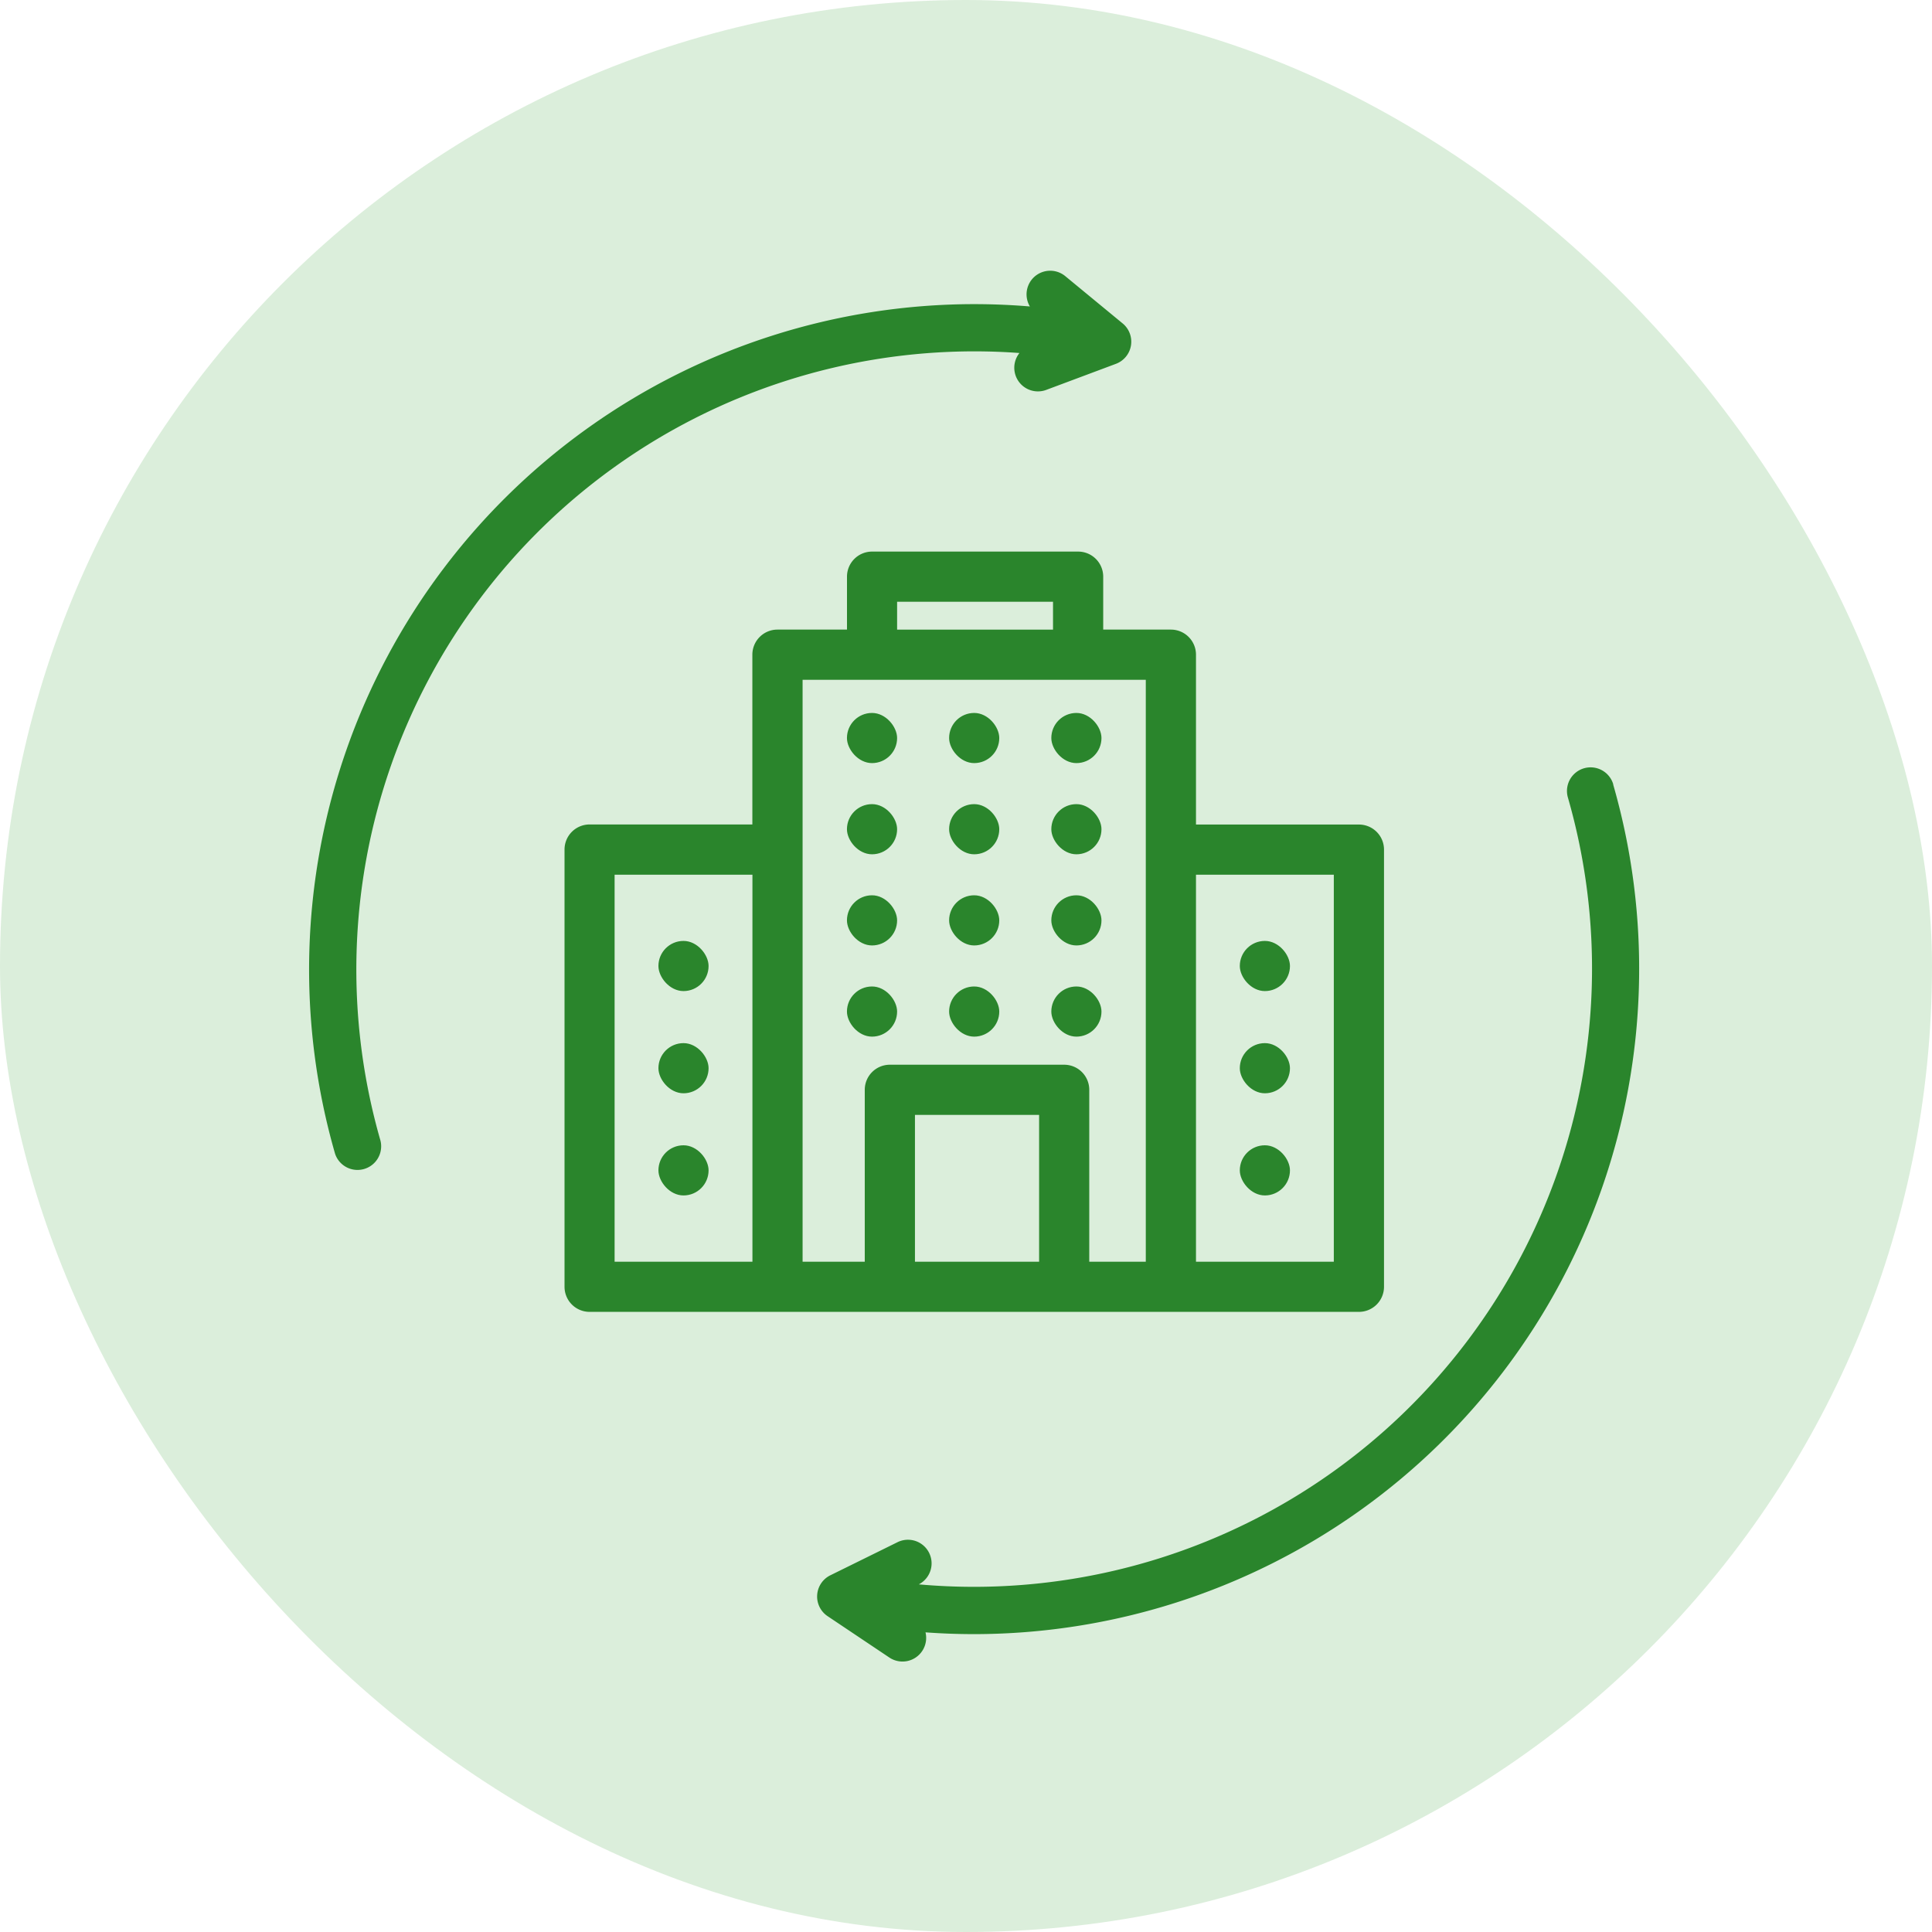 <svg xmlns="http://www.w3.org/2000/svg" width="50" height="50" viewBox="0 0 50 50">
  <g id="Grupo_497" data-name="Grupo 497" transform="translate(-175 -36)">
    <rect id="Retângulo_22" data-name="Retângulo 22" width="50" height="50" rx="25" transform="translate(175 36)" fill="#dbeedb"/>
    <g id="Grupo_55" data-name="Grupo 55" transform="translate(145.853 -876.307)">
      <g id="Grupo_53" data-name="Grupo 53" transform="translate(37.147 919.307)">
        <path id="Caminho_757" data-name="Caminho 757" d="M229.485,1087.712h0a.611.611,0,1,0-1.175.339,16,16,0,0,1-15.365,20.427c-.478,0-.957-.021-1.433-.064a.611.611,0,0,0-.562-1.086l-1.729.852a.612.612,0,0,0-.07,1.057l1.6,1.072a.612.612,0,0,0,.934-.653q.628.046,1.257.046a17.223,17.223,0,0,0,16.54-21.988Z" transform="translate(-195.733 -1074.411)" fill="#2a852c"/>
        <path id="Caminho_758" data-name="Caminho 758" d="M54.359,921.4q.585,0,1.171.043a.612.612,0,0,0,.692.955l1.805-.675a.612.612,0,0,0,.175-1.045l-1.488-1.226a.612.612,0,0,0-.914.786c-.479-.04-.961-.06-1.441-.06a17.223,17.223,0,0,0-16.54,21.989.612.612,0,0,0,1.175-.339A16,16,0,0,1,54.359,921.4Z" transform="translate(-37.147 -919.307)" fill="#2a852c"/>
      </g>
      <g id="Grupo_54" data-name="Grupo 54" transform="translate(43.754 926.582)">
        <path id="Caminho_759" data-name="Caminho 759" d="M144.659,1033.36v-11.315a.649.649,0,0,0-.649-.649h-4.217V1017a.649.649,0,0,0-.649-.649h-1.752v-1.37a.649.649,0,0,0-.649-.649h-5.333a.649.649,0,0,0-.649.649v1.37h-1.8a.649.649,0,0,0-.649.649v4.394H124.1a.649.649,0,0,0-.649.649v11.316a.649.649,0,0,0,.649.649H144.01A.649.649,0,0,0,144.659,1033.36Zm-16.345-.649h-3.567v-10.017h3.567Zm3.744-17.08h4.035v.721h-4.035Zm3.675,17.08H132.52v-3.8h3.213Zm2.761,0h-1.463v-4.45a.649.649,0,0,0-.649-.649h-4.512a.649.649,0,0,0-.649.649v4.45h-1.609v-15.06h8.882Zm4.866,0h-3.567v-10.017h3.567Z" transform="translate(-123.448 -1014.332)" fill="#2a852c"/>
        <rect id="Retângulo_72" data-name="Retângulo 72" width="1.298" height="1.298" rx="0.649" transform="translate(9.956 4.176)" fill="#2a852c"/>
        <rect id="Retângulo_73" data-name="Retângulo 73" width="1.298" height="1.298" rx="0.649" transform="translate(12.601 4.176)" fill="#2a852c"/>
        <rect id="Retângulo_74" data-name="Retângulo 74" width="1.298" height="1.298" rx="0.649" transform="translate(7.312 4.176)" fill="#2a852c"/>
        <rect id="Retângulo_75" data-name="Retângulo 75" width="1.298" height="1.298" rx="0.649" transform="translate(7.312 6.536)" fill="#2a852c"/>
        <rect id="Retângulo_76" data-name="Retângulo 76" width="1.298" height="1.298" rx="0.649" transform="translate(9.956 6.536)" fill="#2a852c"/>
        <rect id="Retângulo_77" data-name="Retângulo 77" width="1.298" height="1.298" rx="0.649" transform="translate(12.601 6.536)" fill="#2a852c"/>
        <rect id="Retângulo_78" data-name="Retângulo 78" width="1.298" height="1.298" rx="0.649" transform="translate(7.312 8.895)" fill="#2a852c"/>
        <rect id="Retângulo_79" data-name="Retângulo 79" width="1.298" height="1.298" rx="0.649" transform="translate(9.956 8.895)" fill="#2a852c"/>
        <rect id="Retângulo_80" data-name="Retângulo 80" width="1.298" height="1.298" rx="0.649" transform="translate(12.601 8.895)" fill="#2a852c"/>
        <rect id="Retângulo_81" data-name="Retângulo 81" width="1.298" height="1.298" rx="0.649" transform="translate(7.312 11.255)" fill="#2a852c"/>
        <rect id="Retângulo_82" data-name="Retângulo 82" width="1.298" height="1.298" rx="0.649" transform="translate(12.601 11.255)" fill="#2a852c"/>
        <rect id="Retângulo_83" data-name="Retângulo 83" width="1.298" height="1.298" rx="0.649" transform="translate(9.956 11.255)" fill="#2a852c"/>
        <rect id="Retângulo_84" data-name="Retângulo 84" width="1.298" height="1.298" rx="0.649" transform="translate(2.433 15.365)" fill="#2a852c"/>
        <rect id="Retângulo_85" data-name="Retângulo 85" width="1.298" height="1.298" rx="0.649" transform="translate(2.433 12.721)" fill="#2a852c"/>
        <rect id="Retângulo_86" data-name="Retângulo 86" width="1.298" height="1.298" rx="0.649" transform="translate(2.433 10.076)" fill="#2a852c"/>
        <rect id="Retângulo_87" data-name="Retângulo 87" width="1.298" height="1.298" rx="0.649" transform="translate(17.479 15.365)" fill="#2a852c"/>
        <rect id="Retângulo_88" data-name="Retângulo 88" width="1.298" height="1.298" rx="0.649" transform="translate(17.479 12.721)" fill="#2a852c"/>
        <rect id="Retângulo_89" data-name="Retângulo 89" width="1.298" height="1.298" rx="0.649" transform="translate(17.479 10.076)" fill="#2a852c"/>
      </g>
    </g>
  </g>
</svg>
